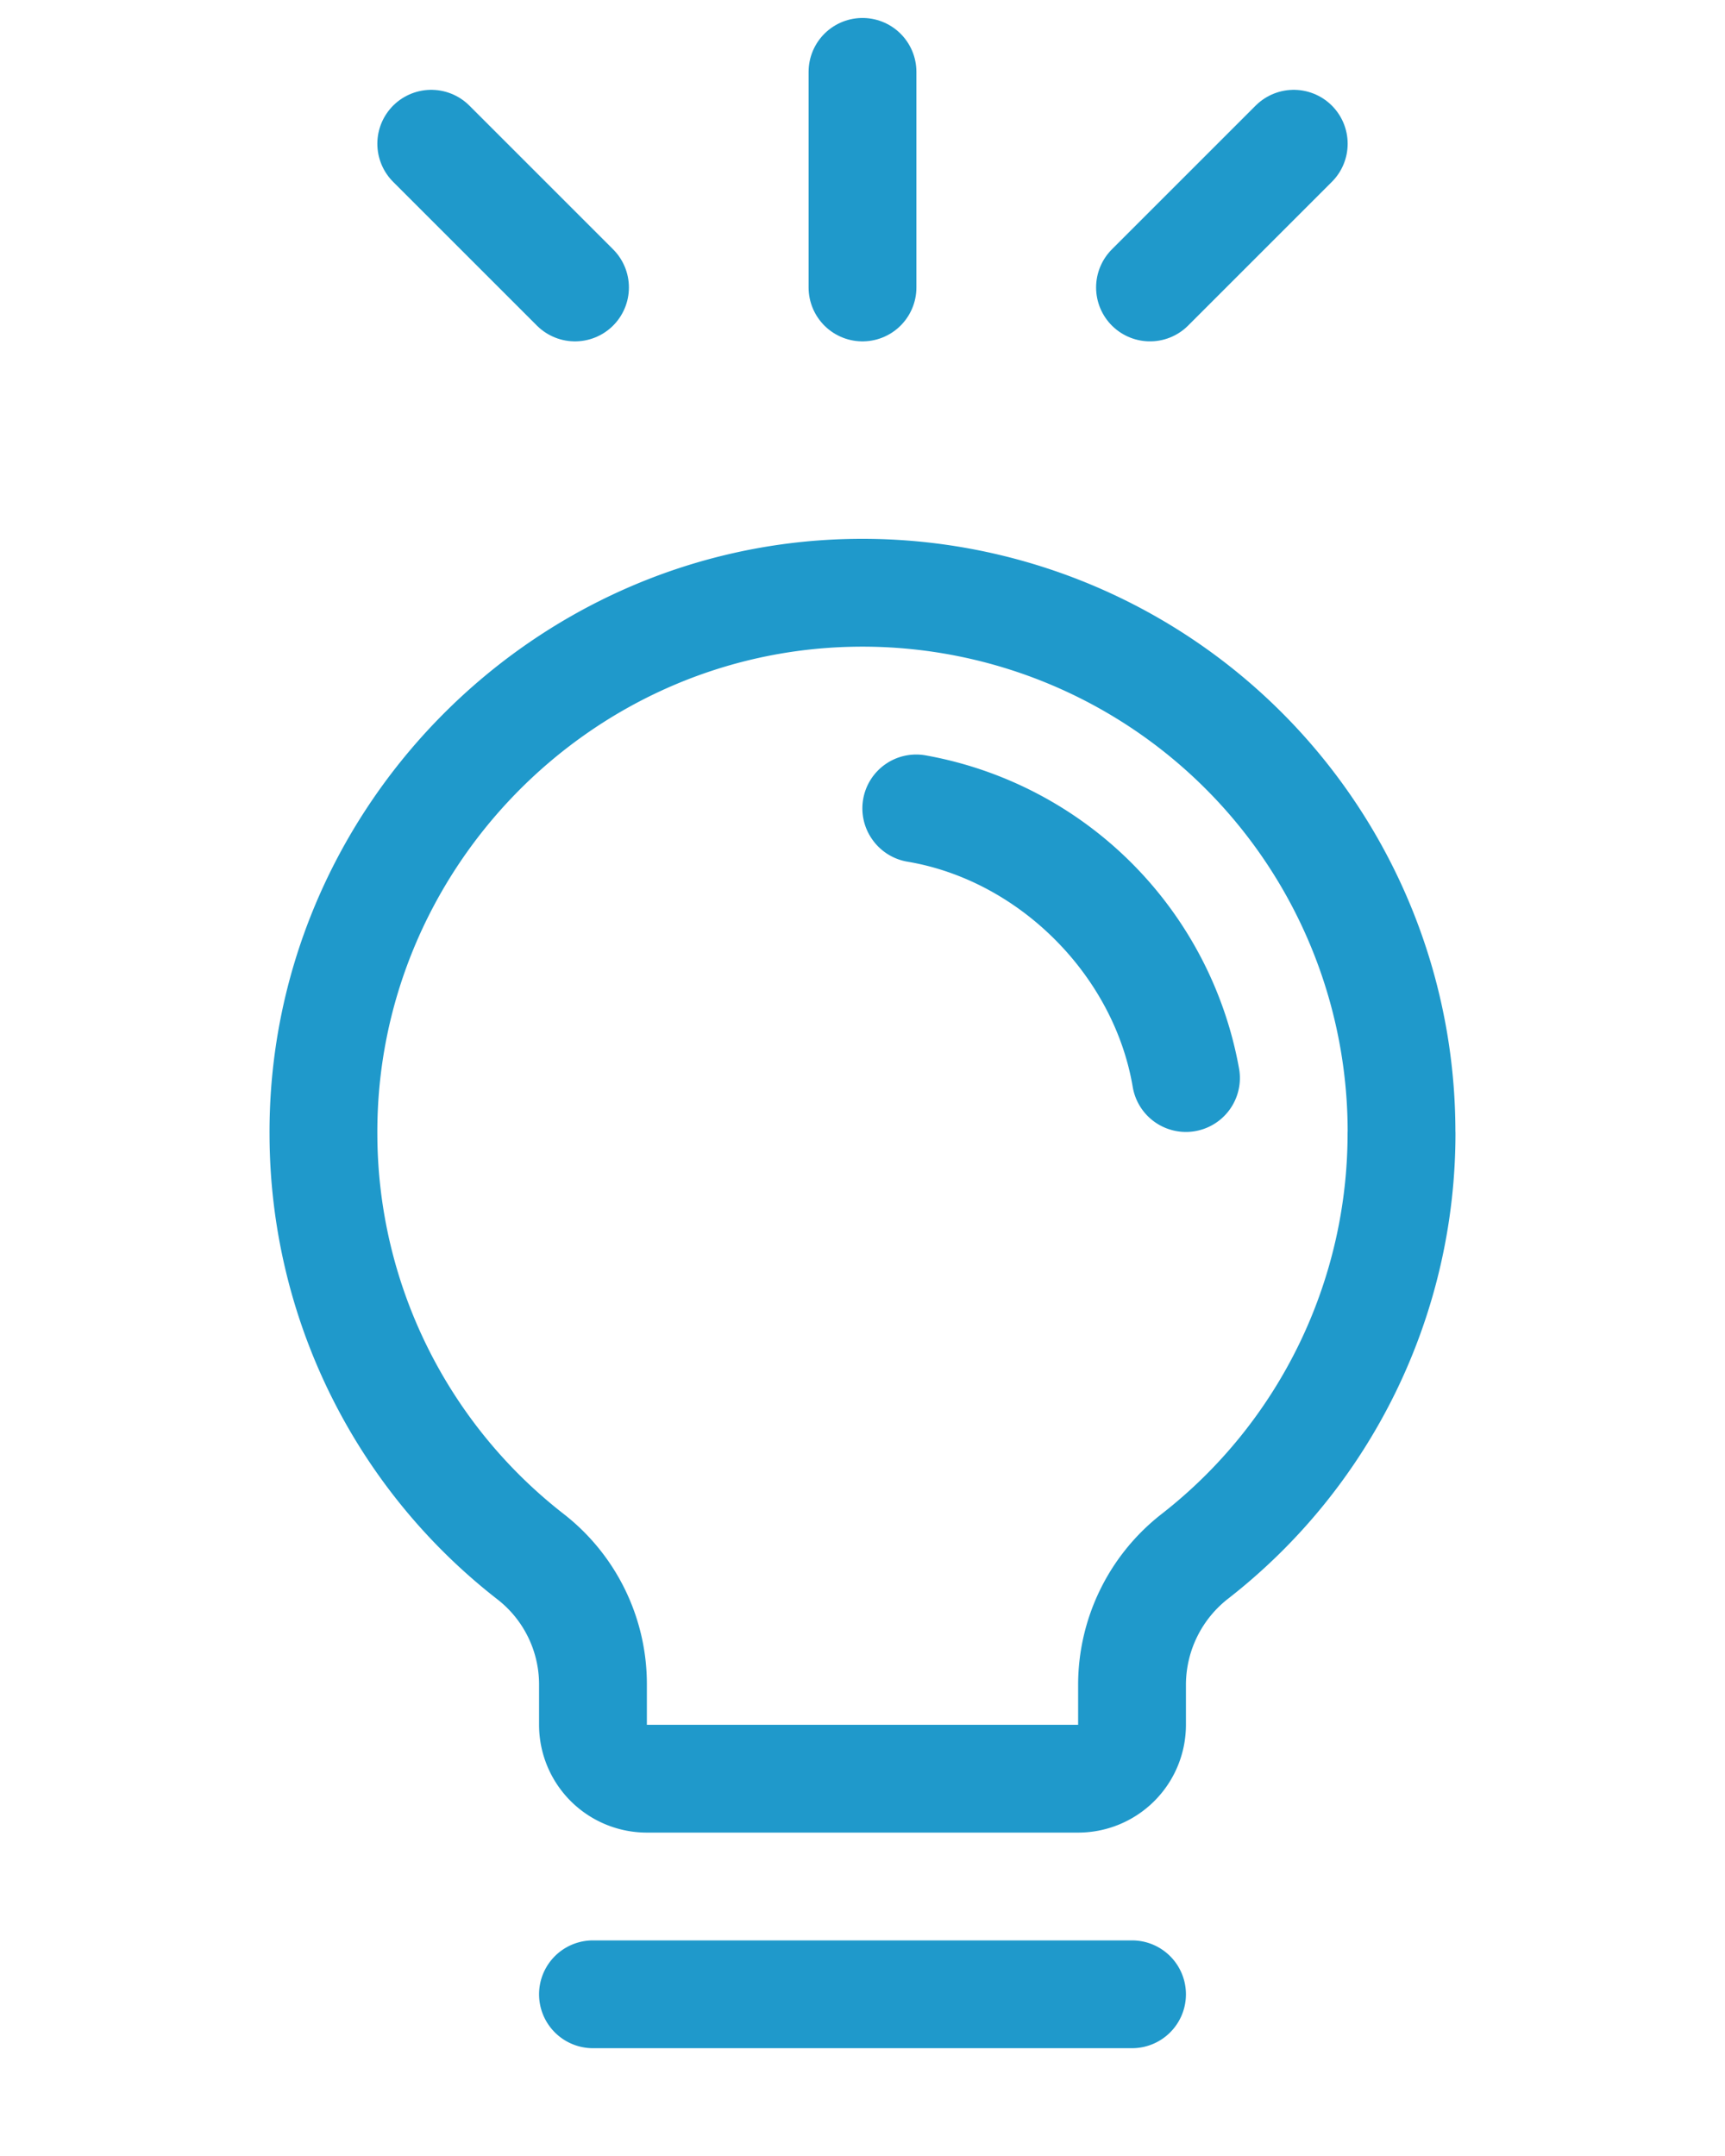 <svg xmlns="http://www.w3.org/2000/svg" width="24" height="30" fill="none" viewBox="0 0 24 30"><path fill="#1F99CB" d="M16.5 27.75a.75.75 0 0 1-.75.75h-7.5a.75.75 0 0 1 0-1.5h7.5a.75.75 0 0 1 .75.75Zm3.75-12a8.208 8.208 0 0 1-3.154 6.488 1.522 1.522 0 0 0-.596 1.2V24a1.5 1.5 0 0 1-1.5 1.5H9A1.5 1.5 0 0 1 7.5 24v-.563a1.5 1.5 0 0 0-.584-1.186 8.212 8.212 0 0 1-3.166-6.455c-.025-4.468 3.587-8.19 8.05-8.296a8.25 8.25 0 0 1 8.449 8.25Zm-1.5 0A6.75 6.75 0 0 0 11.837 9c-3.656.086-6.607 3.13-6.587 6.787a6.717 6.717 0 0 0 2.591 5.278A3 3 0 0 1 9 23.437V24h6v-.563a3.014 3.014 0 0 1 1.169-2.376 6.717 6.717 0 0 0 2.58-5.311Zm-1.51-.876a5.4 5.4 0 0 0-4.365-4.364.749.749 0 0 0-.736 1.175.75.75 0 0 0 .486.305c1.554.261 2.872 1.58 3.135 3.136a.75.75 0 1 0 1.48-.252Z"></path><path stroke="#1F99CB" stroke-linecap="round" stroke-width="1.5" d="M12 4V1M8 4 6 2m10 2 2-2"></path></svg>